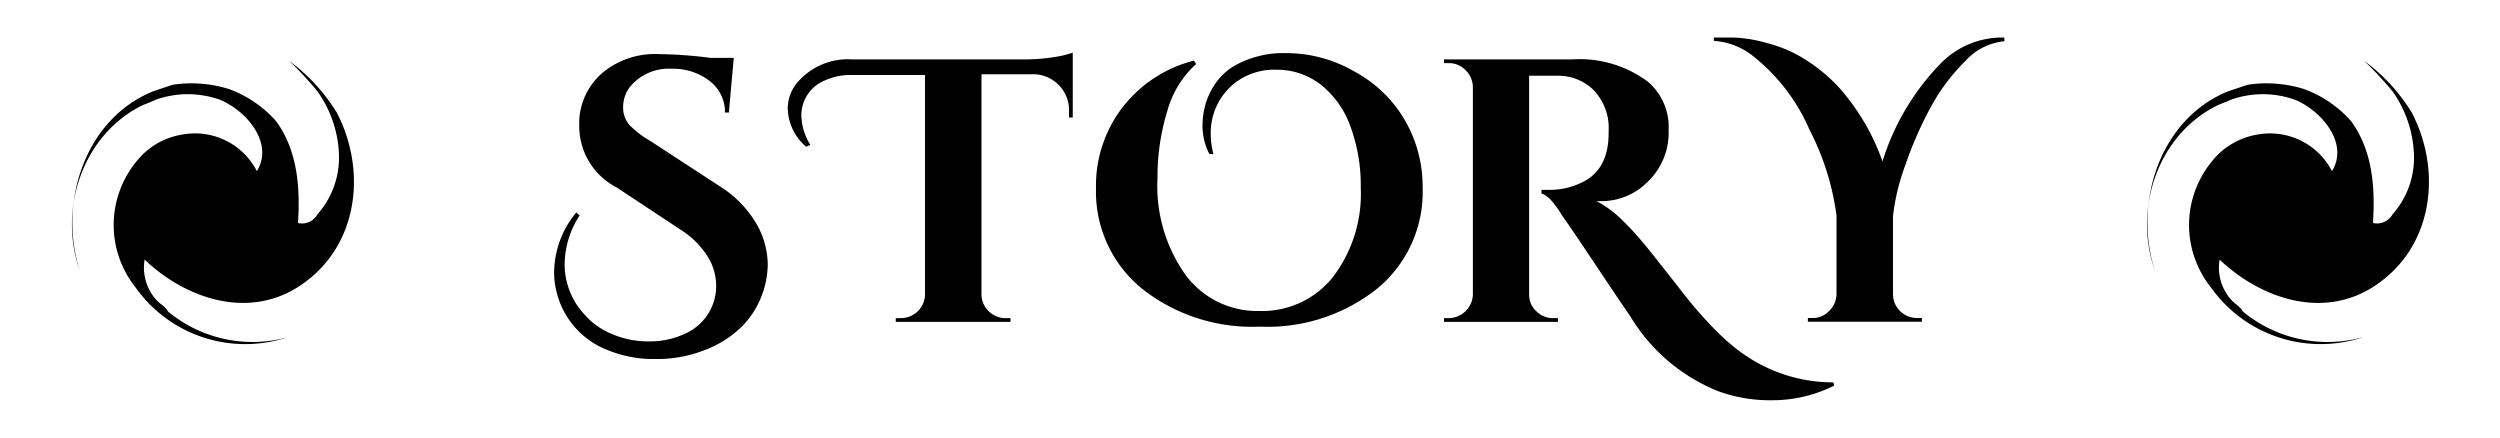 <svg xmlns="http://www.w3.org/2000/svg" viewBox="0 0 200 35"><path d="M46.37 17.23a7.33 7.33 0 00-1.2 3.93 5.89 5.89 0 001.59 4A5.82 5.82 0 0049 26.74a7.31 7.31 0 002.92.57 6.55 6.55 0 002.85-.6 4.17 4.17 0 002.52-4 4.41 4.41 0 00-.7-2.22 6.85 6.85 0 00-2.12-2.1L49.34 15a5.52 5.52 0 01-3-4.8v-.6a5.36 5.36 0 011.84-3.76 6.55 6.55 0 014.52-1.51 34.61 34.61 0 014.14.3h1.86L58.31 9H58a3.13 3.13 0 00-1.2-2.5 4.77 4.77 0 00-3.09-1A4 4 0 0050.36 7a2.64 2.64 0 00-.51 1.56 2.12 2.12 0 00.51 1.44A7.28 7.28 0 0052 11.26l5.61 3.66a8.77 8.77 0 012.67 2.61 6.63 6.63 0 011.14 3.63 7.33 7.33 0 01-.5 2.54 7 7 0 01-1.62 2.47A8.48 8.48 0 0156.39 28a10.31 10.31 0 01-3.91.72 9.71 9.71 0 01-3.89-.72 6.68 6.68 0 01-4.08-4.71 6.16 6.16 0 01-.18-1.5A7.59 7.59 0 0146.1 17zm18.12-5.49a4.17 4.17 0 01-1.47-3 3.23 3.23 0 01.81-2.19 5.32 5.32 0 014.29-1.8h14.13a14.86 14.86 0 002.31-.22 7.48 7.48 0 001.26-.32V9.4h-.3V9a2.88 2.88 0 00-3-3.06h-4v17.65a1.89 1.89 0 001 1.62 1.84 1.84 0 00.93.24h.39v.3h-9.18v-.3h.39A1.93 1.93 0 0074 23.62V6h-5.88a4.9 4.9 0 00-2.12.43 3 3 0 00-1.89 2.82 4.54 4.54 0 00.72 2.34zm82.24 19.11a11 11 0 01-5 1.17 12.05 12.05 0 01-4.26-.72 14.49 14.49 0 01-7.05-6q-.75-1.08-2.79-4.14T125 17.29q-1-1.65-1.68-1.8v-.3h.6a5.88 5.88 0 002.82-.69q2-1.08 1.95-4a4.37 4.37 0 00-1.2-3.29 4 4 0 00-2.88-1.15h-2.28v17.5a1.77 1.77 0 00.57 1.33 1.84 1.84 0 001.35.56h.39v.3h-9.12v-.3h.39a1.95 1.95 0 001.92-1.86V6.94a1.92 1.92 0 00-.59-1.33 1.81 1.81 0 00-1.33-.56h-.39v-.3h10.29a9.14 9.14 0 016 1.77 4.76 4.76 0 011.68 3.9 5.42 5.42 0 01-1.64 4.09 5.19 5.19 0 01-3.73 1.58h-.39a8.91 8.91 0 012 1.47q.83.81 1.44 1.53c.41.48.76.9 1.05 1.27s.68.87 1.16 1.47l1.5 1.91c.52.66 1.09 1.33 1.72 2a19.75 19.75 0 002.1 2 13.15 13.15 0 002.36 1.53 12.53 12.53 0 005.61 1.32zM137.1 3h1.51a11.12 11.12 0 012.73.44 10.61 10.61 0 013.14 1.36 13.35 13.35 0 012.64 2.2 17.84 17.84 0 013.48 5.91 19.55 19.55 0 014.68-7.86A6.89 6.89 0 01160.11 3h.24v.3a4.81 4.81 0 00-3.11 1.57 15.63 15.63 0 00-2.8 3.74 30 30 0 00-2 4.56 17.33 17.33 0 00-1 4.11v6.27a1.91 1.91 0 001.92 1.89h.39v.3h-9.12v-.3h.37a1.78 1.78 0 001.33-.56 1.91 1.91 0 00.59-1.33v-6.3a20.73 20.73 0 00-2.16-6.87 15.18 15.18 0 00-4.65-6 5.64 5.64 0 00-3-1.11zM22.94 27a10.6 10.6 0 01-9.5-2.08c-.17-.34-.52-.52-.87-.86a3.86 3.86 0 01-1-3.29c3.28 3.12 8.29 4.84 12.44 2.08 4.67-3.11 5.36-9.16 2.94-13.83a14.74 14.74 0 00-3.8-4.14 29.64 29.64 0 012.24 2.42 9.27 9.27 0 011.73 5.18 6.83 6.83 0 01-1.73 4.67 1.4 1.4 0 01-1.55.69c.17-2.77 0-5.71-1.73-8.12a9.32 9.32 0 00-3.8-2.6 10.14 10.14 0 00-4.5-.34l-1.55.52c-5.53 2.24-7.6 9-5.88 14.34-1.72-4.84.18-10.71 4.84-13.13.35-.18.87-.35 1.21-.52a7.65 7.65 0 015.19 0c2.07.86 4.32 3.45 2.93 5.7a5.56 5.56 0 00-5.87-2.94A5.84 5.84 0 0010.85 13a8 8 0 000 10 10.74 10.74 0 0012.09 4zm166 0a10.62 10.62 0 01-9.51-2.08c-.17-.34-.52-.52-.86-.86a3.83 3.83 0 01-1-3.29c3.29 3.12 8.3 4.84 12.44 2.08 4.67-3.11 5.36-9.16 2.94-13.83a14.6 14.6 0 00-3.8-4.14 31.57 31.57 0 012.25 2.42 9.33 9.33 0 011.72 5.18 6.82 6.82 0 01-1.72 4.67 1.42 1.42 0 01-1.56.69c.17-2.77 0-5.71-1.73-8.12a9.26 9.26 0 00-3.8-2.6 10.09 10.09 0 00-4.49-.34l-1.56.52c-5.53 2.24-7.6 9-5.87 14.34-1.73-4.84.17-10.71 4.84-13.13.34-.18.86-.35 1.21-.52a7.62 7.62 0 015.18 0c2.07.86 4.32 3.45 2.94 5.7a5.58 5.58 0 00-5.88-2.94 5.89 5.89 0 00-3.8 2.25 8 8 0 000 10 10.76 10.76 0 0012.1 4zM96.75 12.32a4.94 4.94 0 01-.55-2.17 6.55 6.55 0 01.27-1.92 6 6 0 01.9-1.74 4.83 4.83 0 011.77-1.43 8 8 0 013.75-.81 10.86 10.86 0 015.46 1.47 10.29 10.29 0 014.71 5.28 10.57 10.57 0 01.75 4 10 10 0 01-3.61 8.07 14.08 14.08 0 01-9.42 3.06 14.2 14.2 0 01-9.45-3.06 10 10 0 01-3.65-8 10.28 10.28 0 012.12-6.48 10.49 10.49 0 015.71-3.74l.18.27a7.87 7.87 0 00-2.31 3.78 17.87 17.87 0 00-.78 5.37A12.24 12.24 0 0094.85 22a7.13 7.13 0 005.9 2.88 7.24 7.24 0 005.88-2.71 11 11 0 002.23-7.17 13.63 13.63 0 00-.82-4.87 7.44 7.44 0 00-2.38-3.36 5.67 5.67 0 00-3.49-1.19 5.18 5.18 0 00-3.45 1.11 5.09 5.09 0 00-1.86 4.05 5.91 5.91 0 00.22 1.59z"/><path fill="none" d="M0 0h200v35H0z"/></svg>